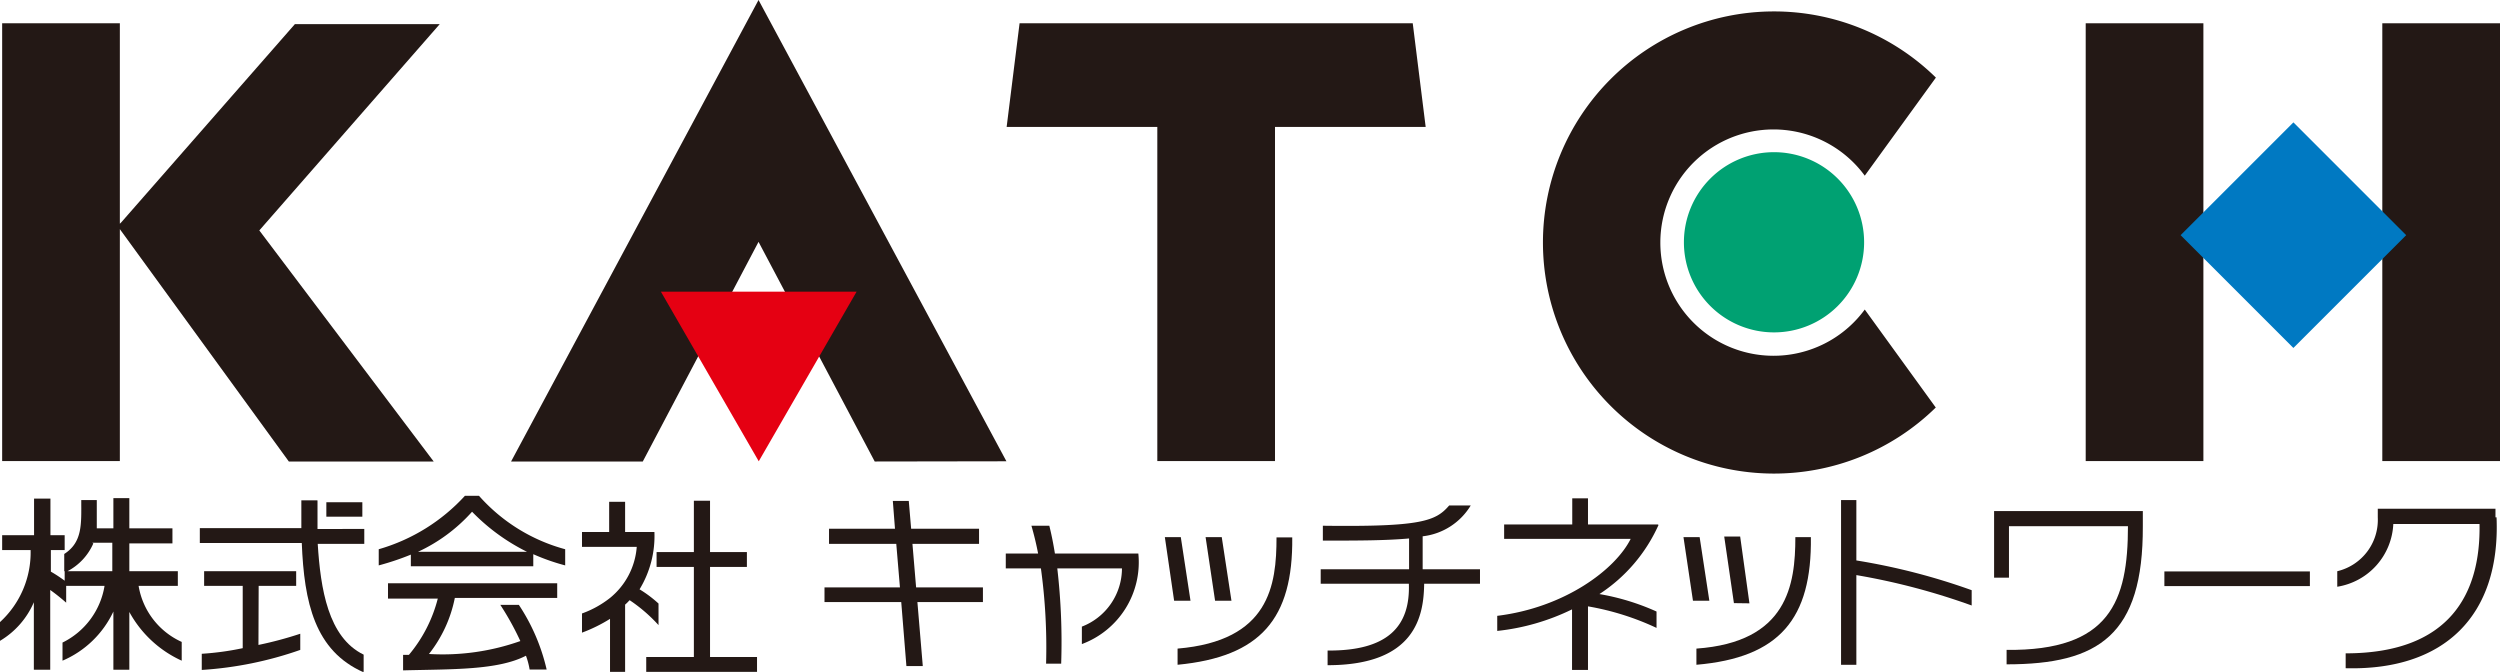 <svg xmlns="http://www.w3.org/2000/svg" viewBox="0 0 115.98 31.17"><defs><style>.cls-1{fill:#231815;}.cls-2{fill:#e50012;}.cls-3{fill:#00a172;}.cls-4{fill:#0079c2;}</style></defs><g id="レイヤー_2" data-name="レイヤー 2"><g id="レイヤー_1-2" data-name="レイヤー 1"><rect class="cls-1" x="96.76" y="1.08" width="5.46" height="20.31"/><rect class="cls-1" x="110.52" y="1.08" width="5.46" height="20.31"/><polygon class="cls-1" points="46.69 21.4 35.19 0 23.71 21.41 29.82 21.41 35.19 11.22 40.58 21.41 46.69 21.4"/><polygon class="cls-1" points="66.14 5.89 65.54 1.08 47.3 1.08 46.7 5.89 53.69 5.89 53.69 21.39 59.15 21.39 59.15 5.89 66.14 5.89"/><path class="cls-1" d="M89.8,18.9l-3.29-4.54a5.25,5.25,0,1,1,0-6.21L89.81,3.6a10.72,10.72,0,1,0,0,15.3"/><polygon class="cls-1" points="20.4 1.12 13.68 1.12 5.63 10.31 5.56 10.38 5.56 1.08 0.1 1.08 0.1 21.39 5.56 21.39 5.56 10.63 13.4 21.41 20.12 21.41 12.03 10.69 20.4 1.12"/><polygon class="cls-2" points="30.66 13.53 35.2 21.4 39.74 13.53 30.66 13.53"/><path class="cls-3" d="M82.3,15.42a4.18,4.18,0,1,0-4.18-4.18,4.18,4.18,0,0,0,4.18,4.18"/><rect class="cls-4" x="102.69" y="7.21" width="7.4" height="7.4" transform="translate(23.44 78.41) rotate(-44.99)"/><path class="cls-1" d="M52.11,25.68H48.94c-.07-.43-.15-.85-.26-1.29h-.83c.13.45.23.87.31,1.29h-1.5v.69h1.63a26.93,26.93,0,0,1,.24,4.42h.7a29.7,29.7,0,0,0-.18-4.42h3a2.9,2.9,0,0,1-1.86,2.7v.81a4.05,4.05,0,0,0,2.62-4.2h-.73Z"/><path class="cls-1" d="M86.12,23.2h-.71v7.64h.71V26.68a31.16,31.16,0,0,1,5.35,1.41v-.71A29.88,29.88,0,0,0,86.12,26Z"/><rect class="cls-1" x="100.41" y="26.51" width="6.75" height="0.68"/><path class="cls-1" d="M115.77,24V23.6h-5.46V24a2.45,2.45,0,0,1-1.88,2.5v.72a3.09,3.09,0,0,0,2.6-2.91h4c.06,3.22-1.37,6-6.21,6l0,.69c4.58.12,7.19-2.44,7-7"/><path class="cls-1" d="M6.48,27.18H8.25V26.5H6V25.21h2v-.7H6v-1.4H5.26v1.4H4.49l0-1.31H3.77c0,1.09.07,1.95-.79,2.5l0,.8H3v.44a6.5,6.5,0,0,0-.64-.42v-1H3v-.69H2.34v-1.7H1.58v1.7H.1v.69H1.42A4.38,4.38,0,0,1,0,28.86v.87a3.85,3.85,0,0,0,1.57-1.79v3.13h.76v-3.7a9,9,0,0,1,.74.59v-.78H4.85A3.57,3.57,0,0,1,2.9,29.81v.84a4.6,4.6,0,0,0,2.36-2.28v2.7H6V28.39a5.23,5.23,0,0,0,2.43,2.26v-.87a3.48,3.48,0,0,1-2-2.6m-2.15-2h.93V26.5H3.13a2.65,2.65,0,0,0,1.2-1.29"/><path class="cls-1" d="M12,27.18h1.74V26.5H9.47v.68h1.79v2.89a13.1,13.1,0,0,1-1.9.26v.75a17,17,0,0,0,4.57-.93V29.4a17.28,17.28,0,0,1-1.94.52Z"/><rect class="cls-1" x="15.14" y="23.3" width="1.67" height="0.67"/><path class="cls-1" d="M14.72,23.21l-.74,0c0,.44,0,.87,0,1.29H9.27v.69H14c.11,2.76.6,5,2.87,6v-.82c-1.65-.8-2-3.06-2.13-5.14h2.16v-.69H14.73c0-.46,0-.9,0-1.31"/><polygon class="cls-1" points="32.94 26.3 34.65 26.3 34.65 25.61 32.94 25.61 32.94 23.23 32.19 23.23 32.19 25.61 30.46 25.61 30.46 26.3 32.19 26.3 32.19 30.48 29.98 30.48 29.98 31.17 35.12 31.17 35.12 30.48 32.94 30.48 32.94 26.3"/><path class="cls-1" d="M29.22,27.85A7.25,7.25,0,0,1,30.55,29v-1a5.56,5.56,0,0,0-.88-.66,4.75,4.75,0,0,0,.69-2.66H29v-1.4h-.74v1.4H27v.69h2.54a3.38,3.38,0,0,1-1.24,2.37h0a4.62,4.62,0,0,1-1.3.72v.89a7.13,7.13,0,0,0,1.3-.64v2.53H29V28.05a1.89,1.89,0,0,0,.2-.2"/><path class="cls-1" d="M21.57,23a8.66,8.66,0,0,1-4,2.48v.75a12.34,12.34,0,0,0,1.49-.5v.54h5.68v-.56a9.81,9.81,0,0,0,1.48.52v-.75a8.19,8.19,0,0,1-4-2.48ZM19.39,25.6a7.7,7.7,0,0,0,2.51-1.86,9.29,9.29,0,0,0,2.55,1.86Z"/><path class="cls-1" d="M18,27.77h2.31a6.59,6.59,0,0,1-1.34,2.61h-.27v.72c2.26-.06,4.39,0,5.7-.68a3.39,3.39,0,0,1,.17.64h.79a9.1,9.1,0,0,0-1.29-3h-.86a13.06,13.06,0,0,1,.93,1.68,10.81,10.81,0,0,1-4.24.6,6.11,6.11,0,0,0,1.2-2.6h4.75v-.68H18Z"/><path class="cls-1" d="M66,24.88a3,3,0,0,0,2.23-1.43h-1c-.62.72-1.27,1-5.86.94v.69c1.57,0,2.89,0,4-.1v1.43h-4.1v.67h4.09c.07,2-1,3.12-3.77,3.1v.68c4.1,0,4.46-2.31,4.48-3.78h2.59v-.67H66Z"/><polygon class="cls-1" points="42.33 25.23 45.42 25.23 45.42 24.53 42.27 24.53 42.16 23.24 41.42 23.24 41.52 24.53 38.46 24.53 38.46 25.23 41.58 25.23 41.75 27.25 38.25 27.25 38.25 27.93 41.81 27.93 42.05 30.9 42.81 30.9 42.56 27.93 45.6 27.93 45.6 27.25 42.5 27.25 42.33 25.23"/><path class="cls-1" d="M92.51,24.31V26.8h.69V24.41h5.52c0,3.48-.83,5.79-5.63,5.74v.67c4.27,0,6.34-1.35,6.32-6.41h0v-.7h-6.9Z"/><polygon class="cls-1" points="78.85 24.92 78.1 24.92 78.54 27.87 79.3 27.87 78.85 24.92"/><polygon class="cls-1" points="81.16 27.99 80.73 24.89 79.99 24.89 80.44 27.98 81.16 27.99"/><path class="cls-1" d="M78.7,30.09v.75c3.86-.33,5.36-2.14,5.31-5.92h-.72c0,2.22-.37,4.87-4.59,5.17"/><path class="cls-1" d="M76.92,24.33H73.67V23.12h-.73v1.21H69.78V25h5.87c-.72,1.44-3.08,3.19-6.19,3.57v.7a10.39,10.39,0,0,0,3.47-1v2.81h.74V28.13a12.44,12.44,0,0,1,3.18,1l0-.76a10.94,10.94,0,0,0-2.65-.81,7.47,7.47,0,0,0,2.74-3.2"/><polygon class="cls-1" points="54.78 24.92 54.04 24.92 54.47 27.87 55.23 27.87 54.78 24.92"/><path class="cls-1" d="M54.63,30.09v.75c3.85-.37,5.36-2.13,5.32-5.91h-.73c0,2.23-.33,4.8-4.59,5.16"/><polygon class="cls-1" points="57.13 27.87 56.68 24.92 55.93 24.92 56.37 27.87 57.13 27.87"/></g></g></svg>
